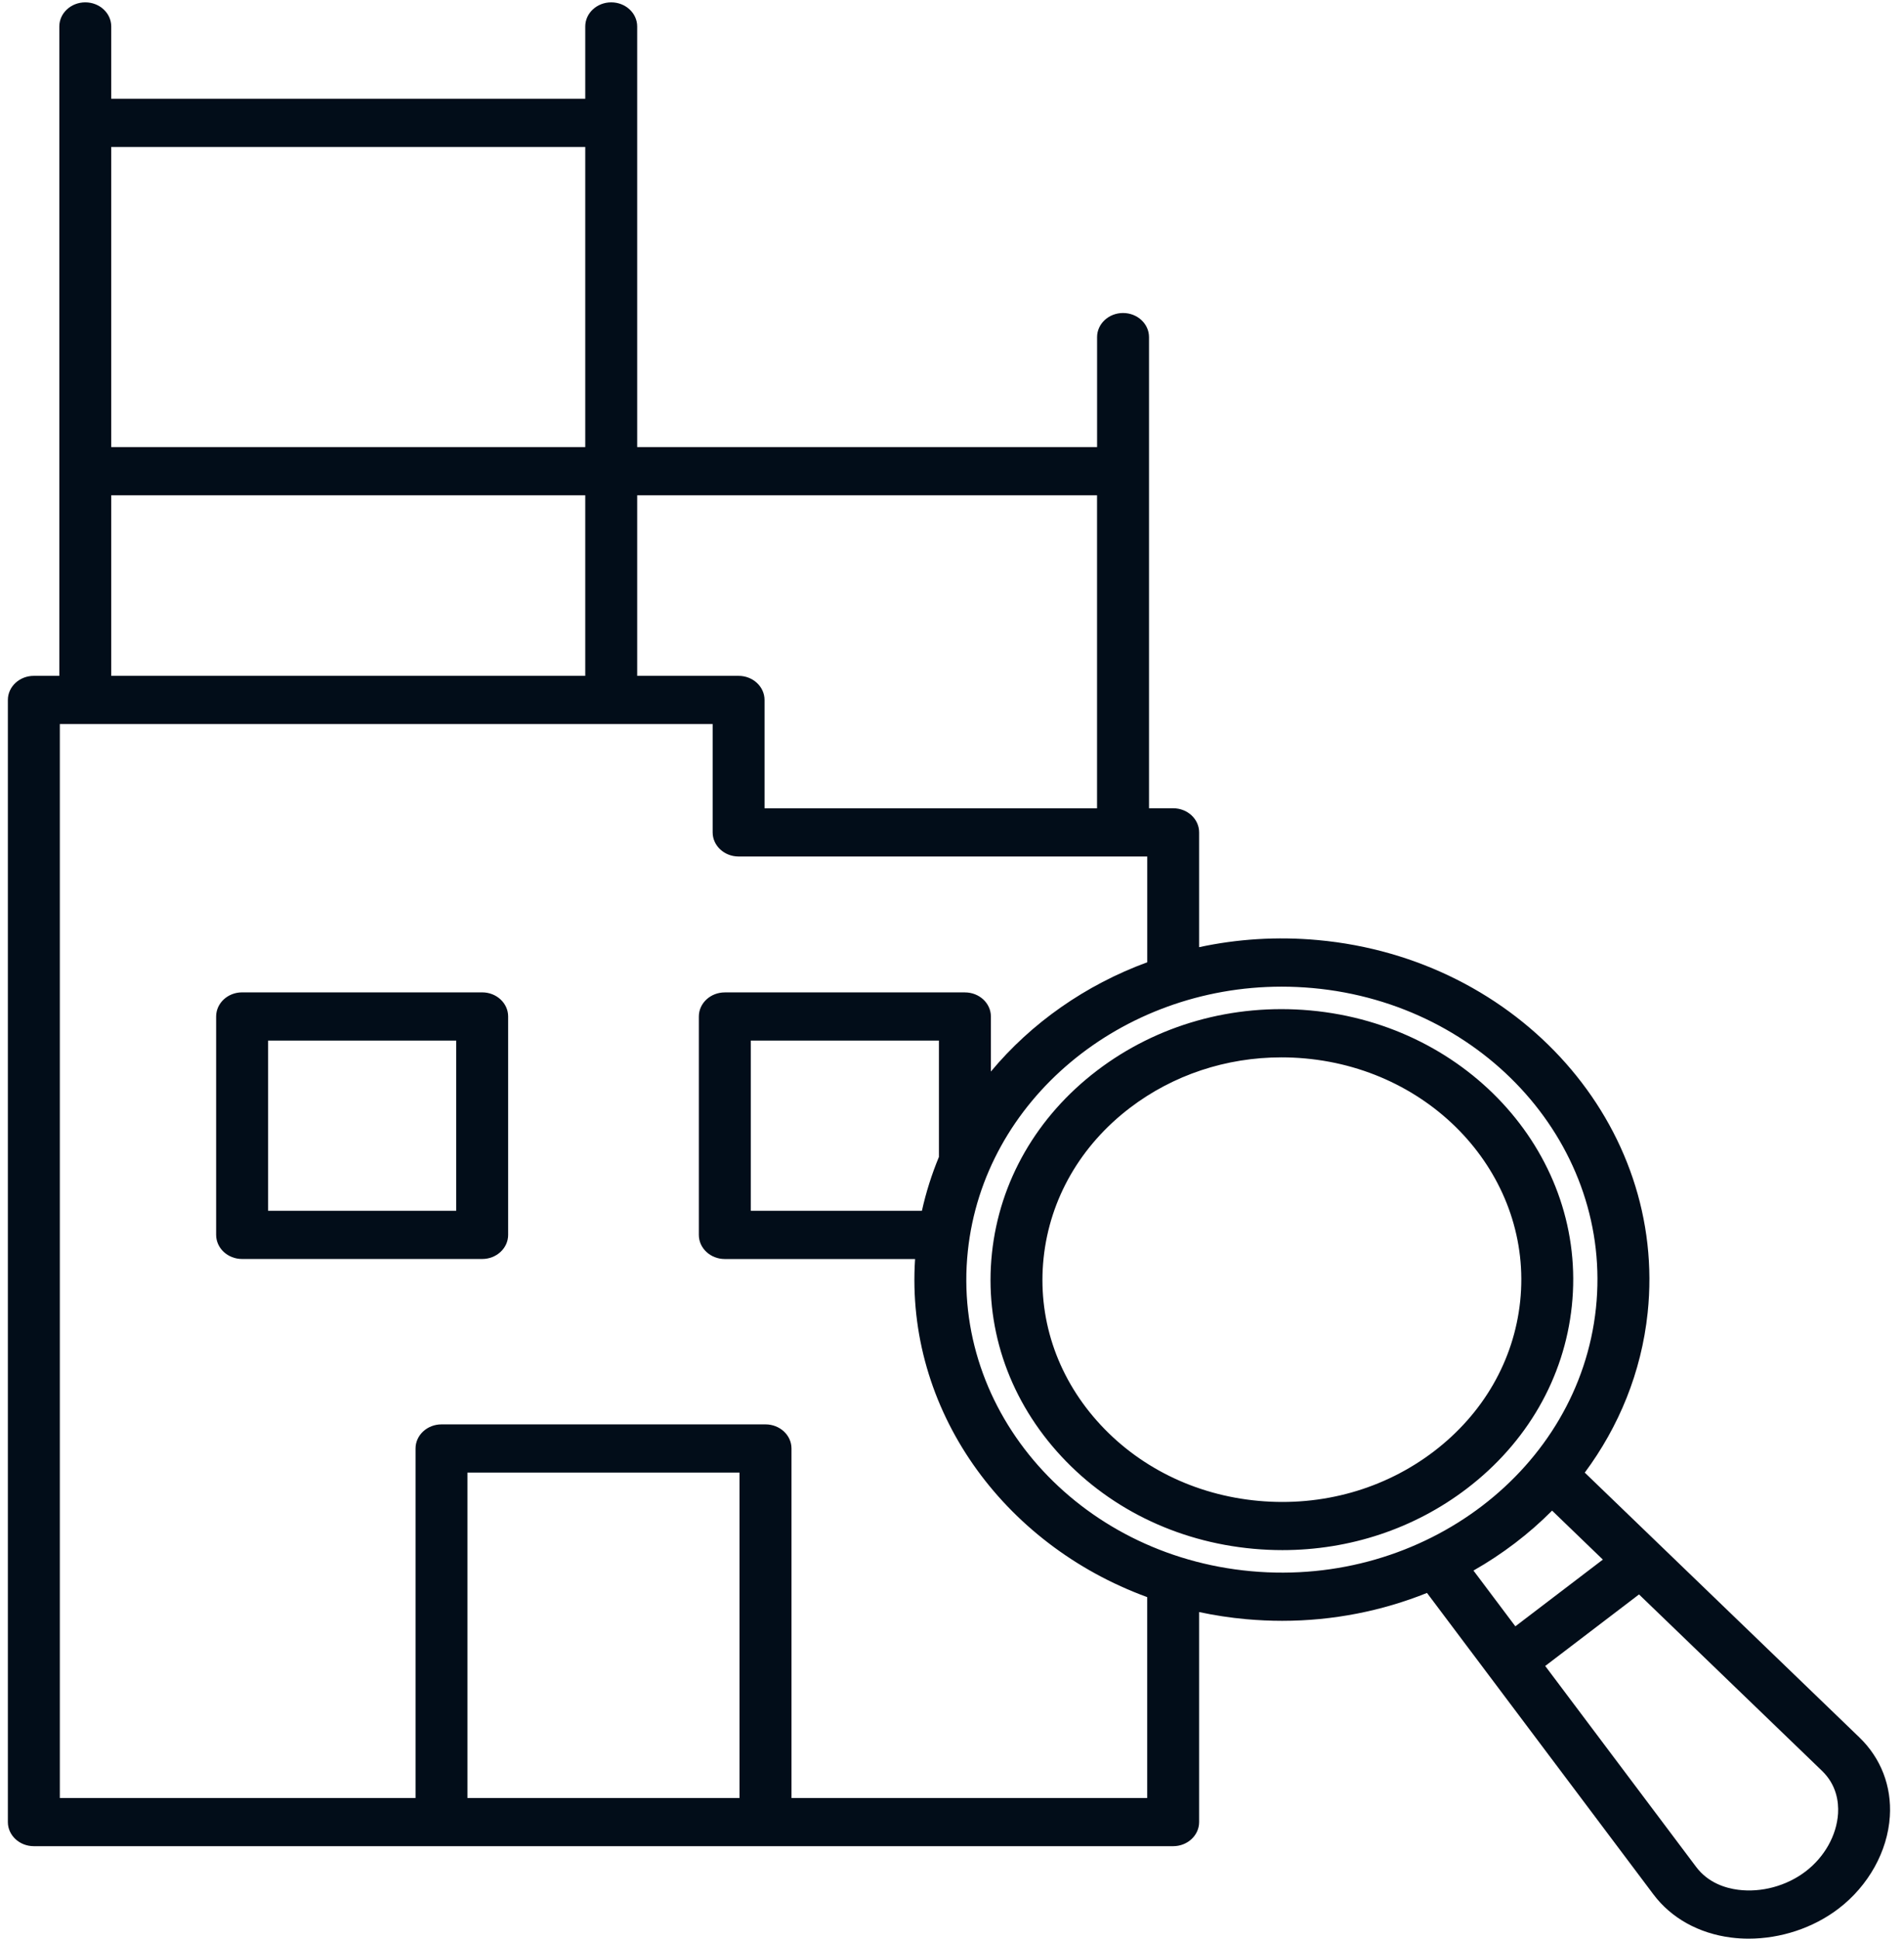 <?xml version="1.0" encoding="utf-8"?>
<svg xmlns="http://www.w3.org/2000/svg" viewBox="0 0 55 56" xmlns:bx="https://boxy-svg.com" width="55px" height="56px"><defs><bx:export><bx:file format="svg"/></bx:export></defs><g id="Layer_1" style="" transform="matrix(0.125, 0, 0, 0.116, 19.306, 26.104)"><path d="M -43.02 21.994 L -98.5 21.994 C -101.81 21.994 -104.5 24.684 -104.5 27.994 L -104.5 82.364 C -104.5 85.674 -101.81 88.364 -98.5 88.364 L -43.02 88.364 C -39.71 88.364 -37.02 85.674 -37.02 82.364 L -37.02 27.994 C -37.02 24.684 -39.71 21.994 -43.02 21.994 Z M -49.02 76.364 L -92.5 76.364 L -92.5 33.994 L -49.02 33.994 L -49.02 76.364 Z M 275.25 207.464 L 211.78 141.544 C 219.67 130.094 224.86 116.564 226.31 101.784 C 230.88 55.184 196.68 13.544 150.07 8.974 C 140.64 8.044 131.41 8.714 122.66 10.744 L 122.66 -17.836 C 122.66 -21.146 119.97 -23.836 116.66 -23.836 L 111.08 -23.836 L 111.08 -141.12 C 111.08 -144.43 108.39 -147.12 105.08 -147.12 C 101.77 -147.12 99.08 -144.43 99.08 -141.12 L 99.08 -113.75 L -7.2 -113.75 L -7.2 -218.45 C -7.2 -221.76 -9.89 -224.45 -13.2 -224.45 C -16.51 -224.45 -19.2 -221.76 -19.2 -218.45 L -19.2 -200.45 L -128.74 -200.45 L -128.74 -218.45 C -128.74 -221.76 -131.43 -224.45 -134.74 -224.45 C -138.05 -224.45 -140.74 -221.76 -140.74 -218.45 L -140.74 -56.796 L -146.63 -56.796 C -149.94 -56.796 -152.63 -54.106 -152.63 -50.796 L -152.63 228.534 C -152.63 231.844 -149.94 234.534 -146.63 234.534 L 116.66 234.534 C 119.97 234.534 122.66 231.844 122.66 228.534 L 122.66 176.254 C 126.19 177.064 129.81 177.664 133.5 178.024 C 136.3 178.294 139.09 178.434 141.85 178.434 C 153.65 178.434 164.98 175.964 175.32 171.494 L 227.66 246.554 C 231.76 252.434 238.12 256.244 245.56 257.274 C 246.91 257.464 248.28 257.554 249.65 257.554 C 257.05 257.554 264.57 254.894 270.41 250.094 C 277.33 244.404 281.77 235.814 282.28 227.114 C 282.72 219.614 280.22 212.634 275.25 207.464 L 275.25 207.464 Z M 99.07 -101.74 L 99.07 -23.826 L 22.23 -23.826 L 22.23 -50.796 C 22.23 -54.106 19.54 -56.796 16.23 -56.796 L -7.2 -56.796 L -7.2 -101.74 L 99.07 -101.74 Z M -19.2 -188.45 L -19.2 -113.74 L -128.74 -113.74 L -128.74 -188.45 L -19.2 -188.45 Z M -128.74 -101.74 L -19.2 -101.74 L -19.2 -56.796 L -128.74 -56.796 L -128.74 -101.74 Z M 16.45 222.534 L -46.43 222.534 L -46.43 141.534 L 16.45 141.534 L 16.45 222.534 Z M 110.66 222.534 L 28.46 222.534 L 28.46 135.534 C 28.46 132.224 25.77 129.534 22.46 129.534 L -52.42 129.534 C -55.73 129.534 -58.42 132.224 -58.42 135.534 L -58.42 222.534 L -140.62 222.534 L -140.62 -44.796 L 10.24 -44.796 L 10.24 -17.826 C 10.24 -14.516 12.93 -11.826 16.24 -11.826 L 110.67 -11.826 L 110.67 14.504 C 96.39 20.154 83.89 29.604 74.54 41.704 L 74.54 28.004 C 74.54 24.694 71.85 22.004 68.54 22.004 L 13.05 22.004 C 9.74 22.004 7.05 24.694 7.05 28.004 L 7.05 82.374 C 7.05 85.684 9.74 88.374 13.05 88.374 L 57.02 88.374 C 54.74 125.704 77.2 159.344 110.66 172.534 L 110.66 222.534 Z M 62.52 62.984 C 60.87 67.274 59.55 71.744 58.6 76.364 L 19.05 76.364 L 19.05 33.994 L 62.53 33.994 L 62.53 62.984 L 62.52 62.984 Z M 134.67 166.084 C 94.65 162.164 65.28 126.414 69.21 86.394 C 72.9 48.784 104.7 20.574 141.73 20.574 C 144.1 20.574 146.49 20.694 148.9 20.924 C 188.92 24.844 218.29 60.594 214.36 100.614 C 210.43 140.634 174.7 170.024 134.67 166.084 Z M 204.23 151.004 L 215.96 163.194 L 195.74 179.804 L 186.06 165.924 C 192.77 161.814 198.89 156.794 204.23 151.004 L 204.23 151.004 Z M 270.31 226.414 C 269.99 231.834 267.19 237.224 262.81 240.824 C 258.43 244.424 252.59 246.134 247.22 245.384 C 244.33 244.984 240.29 243.674 237.52 239.694 L 202.64 189.674 L 224.32 171.864 L 266.61 215.784 C 269.97 219.284 270.47 223.494 270.31 226.414 L 270.31 226.414 Z M 148.35 26.494 C 130.45 24.744 112.94 30.064 99.05 41.474 C 85.15 52.894 76.53 69.034 74.78 86.934 C 73.03 104.834 78.35 122.344 89.76 136.234 C 101.18 150.134 117.32 158.754 135.22 160.504 C 137.46 160.724 139.69 160.834 141.91 160.834 C 157.44 160.834 172.37 155.514 184.52 145.524 C 198.42 134.104 207.04 117.964 208.79 100.064 C 212.41 63.124 185.3 30.114 148.35 26.494 Z M 196.85 98.904 C 195.41 113.614 188.33 126.874 176.91 136.264 C 165.49 145.644 151.11 150.024 136.39 148.574 C 121.68 147.134 108.42 140.054 99.03 128.634 C 89.64 117.214 85.28 102.824 86.72 88.114 C 88.16 73.404 95.24 60.144 106.66 50.754 C 116.65 42.544 128.92 38.174 141.68 38.174 C 143.5 38.174 145.34 38.264 147.18 38.444 C 177.54 41.414 199.82 68.544 196.85 98.904 Z" style="stroke-width: 1; fill: rgb(2, 13, 25);"/></g></svg>